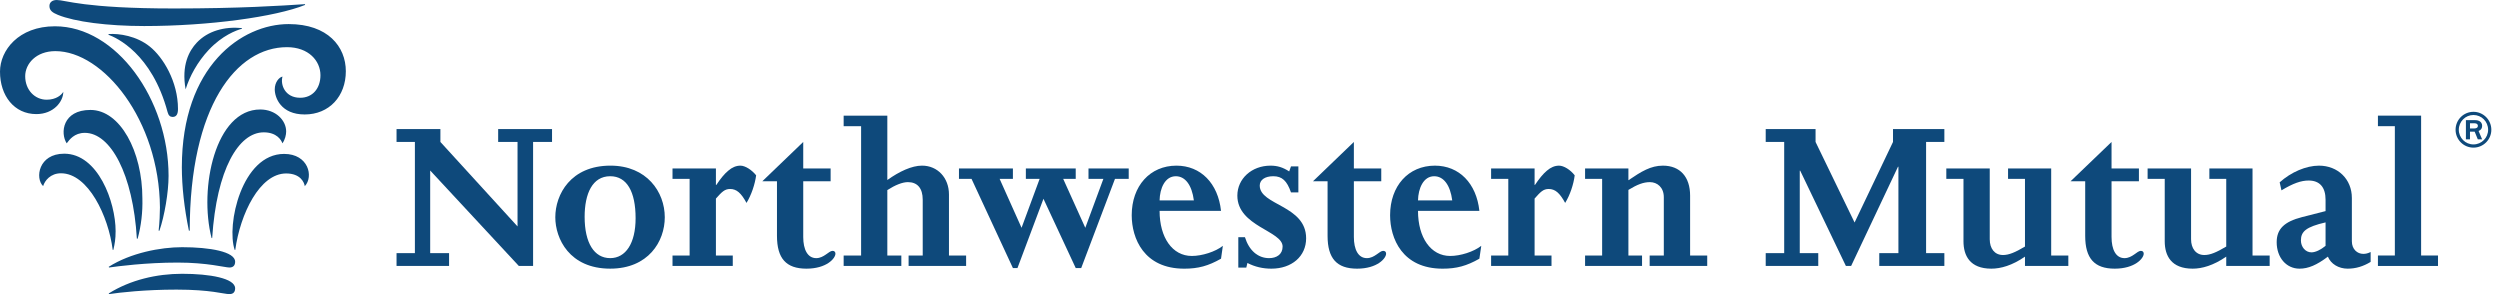 <?xml version="1.0" encoding="UTF-8"?> <svg xmlns="http://www.w3.org/2000/svg" width="204" height="24" viewBox="0 0 204 24" fill="none"><path fill-rule="evenodd" clip-rule="evenodd" d="M33.855 11.584H32.358V10.533H35.937V11.584L42.231 18.477V11.584H40.65V10.533H45.046V11.584H43.5V21.701H42.336L35.103 13.913V20.657H36.644V21.701H32.358V20.657H33.855V11.584Z" fill="#0E497B"></path><path fill-rule="evenodd" clip-rule="evenodd" d="M45.313 17.728C45.313 19.466 46.462 21.922 49.793 21.922C52.901 21.922 54.246 19.706 54.246 17.728C54.246 15.661 52.774 13.516 49.812 13.516C46.569 13.516 45.313 15.869 45.313 17.728ZM47.706 17.692C47.706 15.813 48.334 14.38 49.793 14.38C51.154 14.38 51.865 15.641 51.865 17.806C51.865 19.857 51.056 21.063 49.793 21.063C48.481 21.063 47.706 19.82 47.706 17.692Z" fill="#0E497B"></path><path fill-rule="evenodd" clip-rule="evenodd" d="M56.273 14.598H54.877V13.746H58.419V15.088H58.455C58.79 14.582 59.107 14.189 59.427 13.927C59.74 13.652 60.08 13.517 60.417 13.517C60.803 13.517 61.34 13.855 61.701 14.307C61.606 15.032 61.307 15.925 60.915 16.558C60.473 15.74 60.1 15.421 59.577 15.421C59.129 15.421 58.904 15.661 58.419 16.202V20.849H59.794V21.702H54.877V20.849H56.273V14.598Z" fill="#0E497B"></path><path fill-rule="evenodd" clip-rule="evenodd" d="M62.206 14.79L65.544 11.584V13.746H67.779V14.79H65.544V19.338C65.544 20.36 65.897 21.064 66.606 21.064C67.237 21.064 67.633 20.47 67.932 20.47C68.077 20.47 68.171 20.544 68.171 20.7C68.171 21.086 67.445 21.923 65.807 21.923C64.146 21.923 63.401 21.086 63.401 19.243V14.79H62.206Z" fill="#0E497B"></path><path fill-rule="evenodd" clip-rule="evenodd" d="M72.406 14.689C73.391 13.987 74.401 13.516 75.238 13.516C76.509 13.516 77.436 14.51 77.436 15.869V20.849H78.835V21.701H74.142V20.849H75.294V16.296C75.294 15.363 74.863 14.861 74.084 14.861C73.639 14.861 73.043 15.101 72.406 15.511V20.849H73.549V21.701H68.842V20.849H70.266V10.296H68.842V9.436H72.406V14.689Z" fill="#0E497B"></path><path fill-rule="evenodd" clip-rule="evenodd" d="M78.252 14.597V13.745H82.653V14.597H81.57L83.359 18.589L84.834 14.597H83.71V13.745H87.779V14.597H86.757L88.56 18.589L90.035 14.597H88.821V13.745H92.103V14.597H90.981L88.227 21.872H87.779L85.146 16.221L83.026 21.872H82.653L79.278 14.597H78.252Z" fill="#0E497B"></path><path fill-rule="evenodd" clip-rule="evenodd" d="M99.636 17.209C99.393 14.956 97.977 13.517 95.998 13.517C93.839 13.517 92.348 15.175 92.348 17.563C92.348 19.447 93.338 21.924 96.634 21.924C97.773 21.924 98.591 21.702 99.636 21.109L99.785 20.061C99.17 20.544 98.089 20.886 97.253 20.886C95.666 20.886 94.623 19.388 94.623 17.209H99.636ZM94.623 16.352C94.64 15.364 95.067 14.381 95.946 14.381C96.71 14.381 97.253 15.089 97.42 16.352H94.623Z" fill="#0E497B"></path><path fill-rule="evenodd" clip-rule="evenodd" d="M101.046 19.355H101.587C101.924 20.438 102.645 21.064 103.56 21.064C104.172 21.064 104.661 20.754 104.661 20.119C104.661 18.831 100.968 18.479 100.968 15.963C100.968 14.582 102.14 13.517 103.672 13.517C104.234 13.517 104.68 13.652 105.197 13.988L105.345 13.576H105.947V15.7H105.345C105.013 14.749 104.619 14.38 103.898 14.38C103.223 14.38 102.795 14.678 102.795 15.142C102.795 16.764 106.58 16.741 106.58 19.447C106.58 20.918 105.405 21.923 103.746 21.923C103.053 21.923 102.404 21.777 101.789 21.458L101.698 21.838H101.046V19.355Z" fill="#0E497B"></path><path fill-rule="evenodd" clip-rule="evenodd" d="M107.14 14.79L110.476 11.584V13.746H112.711V14.79H110.476V19.338C110.476 20.36 110.83 21.064 111.537 21.064C112.174 21.064 112.562 20.47 112.863 20.47C113.011 20.47 113.106 20.544 113.106 20.7C113.106 21.086 112.376 21.923 110.739 21.923C109.078 21.923 108.33 21.086 108.33 19.243V14.79H107.14Z" fill="#0E497B"></path><path fill-rule="evenodd" clip-rule="evenodd" d="M120.718 17.209C120.478 14.956 119.062 13.517 117.089 13.517C114.922 13.517 113.432 15.175 113.432 17.563C113.432 19.447 114.42 21.924 117.719 21.924C118.854 21.924 119.678 21.702 120.718 21.109L120.871 20.061C120.251 20.544 119.174 20.886 118.337 20.886C116.752 20.886 115.709 19.388 115.709 17.209H120.718ZM115.709 16.352C115.73 15.364 116.153 14.381 117.028 14.381C117.793 14.381 118.337 15.089 118.503 16.352H115.709Z" fill="#0E497B"></path><path fill-rule="evenodd" clip-rule="evenodd" d="M123.077 14.598H121.674V13.746H125.223V15.088H125.255C125.594 14.582 125.912 14.189 126.227 13.927C126.544 13.652 126.877 13.517 127.217 13.517C127.606 13.517 128.149 13.855 128.495 14.307C128.408 15.032 128.111 15.925 127.717 16.558C127.273 15.74 126.9 15.421 126.371 15.421C125.927 15.421 125.704 15.661 125.223 16.202V20.849H126.603V21.702H121.674V20.849H123.077V14.598Z" fill="#0E497B"></path><path fill-rule="evenodd" clip-rule="evenodd" d="M130.734 14.598H129.342V13.746H132.878V14.709C133.941 13.988 134.703 13.517 135.696 13.517C137.093 13.517 137.913 14.436 137.913 15.963V20.849H139.309V21.702H134.612V20.849H135.767V16.093C135.767 15.287 135.229 14.862 134.632 14.862C134.112 14.862 133.61 15.049 132.878 15.496V20.849H133.991V21.702H129.342V20.849H130.734V14.598Z" fill="#0E497B"></path><path fill-rule="evenodd" clip-rule="evenodd" d="M145.59 11.584H144.082V10.533H148.15V11.584L151.334 18.157L154.469 11.584V10.533H158.66V11.584H157.169V20.657H158.66V21.701H153.348V20.657H154.911V13.608H154.875L151.052 21.701H150.624L146.896 13.926H146.861V20.657H148.37V21.701H144.082V20.657H145.59V11.584Z" fill="#0E497B"></path><path fill-rule="evenodd" clip-rule="evenodd" d="M168.776 20.849V21.702H165.238V20.941C164.192 21.665 163.259 21.923 162.494 21.923C160.743 21.923 160.22 20.859 160.22 19.688V14.598H158.819V13.746H162.363V19.524C162.363 20.268 162.749 20.809 163.445 20.809C163.93 20.809 164.434 20.597 165.238 20.119V14.598H163.857V13.746H167.377V20.849H168.776Z" fill="#0E497B"></path><path fill-rule="evenodd" clip-rule="evenodd" d="M168.96 14.79L172.302 11.584V13.746H174.536V14.79H172.302V19.338C172.302 20.36 172.652 21.064 173.362 21.064C173.998 21.064 174.386 20.47 174.687 20.47C174.833 20.47 174.927 20.544 174.927 20.7C174.927 21.086 174.198 21.923 172.562 21.923C170.903 21.923 170.152 21.086 170.152 19.243V14.79H168.96Z" fill="#0E497B"></path><path fill-rule="evenodd" clip-rule="evenodd" d="M185.205 20.849V21.702H181.661V20.941C180.613 21.665 179.685 21.923 178.922 21.923C177.168 21.923 176.642 20.859 176.642 19.688V14.598H175.245V13.746H178.791V19.524C178.791 20.268 179.186 20.809 179.873 20.809C180.355 20.809 180.856 20.597 181.661 20.119V14.598H180.284V13.746H183.806V20.849H185.205Z" fill="#0E497B"></path><path fill-rule="evenodd" clip-rule="evenodd" d="M193.444 20.564C193.216 20.676 193.045 20.716 192.841 20.716C192.357 20.716 191.912 20.341 191.912 19.688V16.15C191.912 14.625 190.774 13.517 189.23 13.517C188.179 13.517 186.953 14.044 186.021 14.878L186.168 15.533C187.122 14.955 187.773 14.731 188.386 14.731C189.281 14.731 189.766 15.271 189.766 16.297V17.226L187.849 17.715C186.399 18.087 185.777 18.685 185.777 19.764C185.777 21.012 186.559 21.923 187.641 21.923C188.354 21.923 189.045 21.632 189.955 20.942C190.197 21.535 190.829 21.923 191.569 21.923C192.229 21.923 192.841 21.738 193.444 21.371V20.564ZM189.766 18.147V20.061C189.378 20.378 188.948 20.592 188.614 20.592C188.13 20.592 187.755 20.156 187.755 19.619C187.755 18.887 188.179 18.514 189.766 18.147Z" fill="#0E497B"></path><path fill-rule="evenodd" clip-rule="evenodd" d="M195.42 10.296H194.039V9.436H197.563V20.849H198.941V21.702H194.039V20.849H195.42V10.296Z" fill="#0E497B"></path><path fill-rule="evenodd" clip-rule="evenodd" d="M6.922 10.841C9.023 10.841 10.858 14.217 11.168 19.472L11.231 19.478C11.521 18.419 11.649 17.301 11.618 16.188C11.618 12.358 9.81 8.971 7.38 8.971C5.097 8.971 4.899 10.864 5.443 11.696C5.661 11.405 6.063 10.841 6.922 10.841ZM9.25 20.388C9.362 19.9 9.434 19.523 9.434 18.86C9.434 16.472 7.995 12.541 5.238 12.541C3.14 12.541 2.846 14.546 3.519 15.186C3.655 14.737 4.121 14.14 4.977 14.14C7.197 14.14 8.854 17.645 9.197 20.388H9.25ZM23.045 11.696C23.264 11.391 23.351 10.996 23.351 10.729C23.351 9.815 22.495 8.934 21.235 8.934C17.574 8.934 16.216 15.34 17.265 19.428H17.313C17.675 13.813 19.47 10.799 21.522 10.799C22.589 10.799 22.956 11.433 23.045 11.696ZM23.183 12.559C19.723 12.559 18.454 18.373 19.152 20.393H19.197C19.602 17.446 21.197 14.154 23.351 14.154C24.509 14.154 24.826 14.875 24.87 15.194C25.609 14.409 25.168 12.559 23.183 12.559ZM14.861 22.341C12.79 22.341 10.638 22.837 8.873 23.945L8.896 24C9.752 23.868 11.841 23.632 14.403 23.632C17.232 23.632 18.25 24 18.722 24C19.041 24 19.187 23.82 19.187 23.525C19.187 22.711 17.126 22.341 14.861 22.341ZM14.861 20.171C13.094 20.171 10.674 20.633 8.873 21.77L8.896 21.829C9.613 21.728 11.902 21.426 14.492 21.426C16.945 21.426 18.351 21.829 18.722 21.829C19.041 21.829 19.187 21.646 19.187 21.356C19.187 20.536 17.126 20.171 14.861 20.171ZM23.052 6.25C22.789 6.296 22.42 6.695 22.42 7.291C22.42 7.971 22.921 9.34 24.862 9.34C26.866 9.34 28.22 7.852 28.22 5.812C28.22 3.814 26.759 1.965 23.556 1.965C19.741 1.965 14.838 5.371 14.838 13.65C14.842 15.23 15.031 16.956 15.414 18.821H15.482C15.482 8.647 19.297 3.849 23.419 3.849C25.186 3.849 26.149 4.97 26.149 6.138C26.149 7.211 25.511 7.978 24.497 7.978C23.248 7.978 22.863 6.899 23.052 6.25ZM5.165 7.492C5.021 7.745 4.587 8.136 3.807 8.136C2.846 8.136 2.056 7.345 2.056 6.216C2.056 5.207 2.945 4.172 4.517 4.172C8.419 4.172 12.994 9.781 13.051 16.925C13.051 17.377 13.021 18.171 12.944 18.818L13.008 18.831C13.427 17.605 13.755 15.691 13.755 14.348C13.755 8.124 9.5 2.145 4.484 2.145C1.509 2.145 0 4.118 0 5.846C0 7.815 1.161 9.31 2.966 9.31C4.382 9.31 5.165 8.283 5.165 7.492ZM4.635 0C4.247 0 4.034 0.203 4.034 0.489C4.034 0.846 4.264 1.025 4.723 1.213C6.111 1.779 8.763 2.122 11.762 2.125C17.071 2.125 22.495 1.37 24.898 0.401L24.882 0.339C22.927 0.467 19.56 0.691 14.179 0.691C6.853 0.691 5.318 0 4.635 0ZM8.858 2.779L8.851 2.837C9.476 3.067 12.391 4.347 13.675 9.147C13.748 9.431 13.89 9.542 14.085 9.542C14.393 9.542 14.524 9.314 14.524 8.896C14.524 6.652 13.306 4.667 12.227 3.803C11.151 2.931 9.716 2.718 8.858 2.779ZM16.048 3.489C16.962 2.517 18.317 2.156 19.735 2.289L19.738 2.345C19.275 2.475 18.15 2.885 17.036 4.065C16.111 5.05 15.467 6.239 15.147 7.291C14.789 5.311 15.44 4.141 16.048 3.489Z" fill="#0E497B"></path><path fill-rule="evenodd" clip-rule="evenodd" d="M201.551 10.482H201.897C202.01 10.482 202.195 10.455 202.195 10.262C202.195 10.171 202.132 10.058 201.925 10.058H201.551V10.482ZM201.551 11.368H201.218V9.803H201.946C202.039 9.803 202.541 9.803 202.541 10.27C202.541 10.567 202.33 10.653 202.251 10.688L202.541 11.368H202.188L201.933 10.744H201.551V11.368ZM201.834 11.785C202.493 11.785 203.03 11.248 203.03 10.589C203.03 9.916 202.493 9.384 201.834 9.384C201.182 9.384 200.638 9.916 200.638 10.589C200.638 11.248 201.175 11.785 201.834 11.785ZM201.834 9.124C202.627 9.124 203.293 9.768 203.293 10.589C203.293 11.39 202.641 12.047 201.834 12.047C201.027 12.047 200.375 11.39 200.375 10.589C200.375 9.768 201.034 9.124 201.834 9.124Z" fill="#0E497B"></path></svg> 
